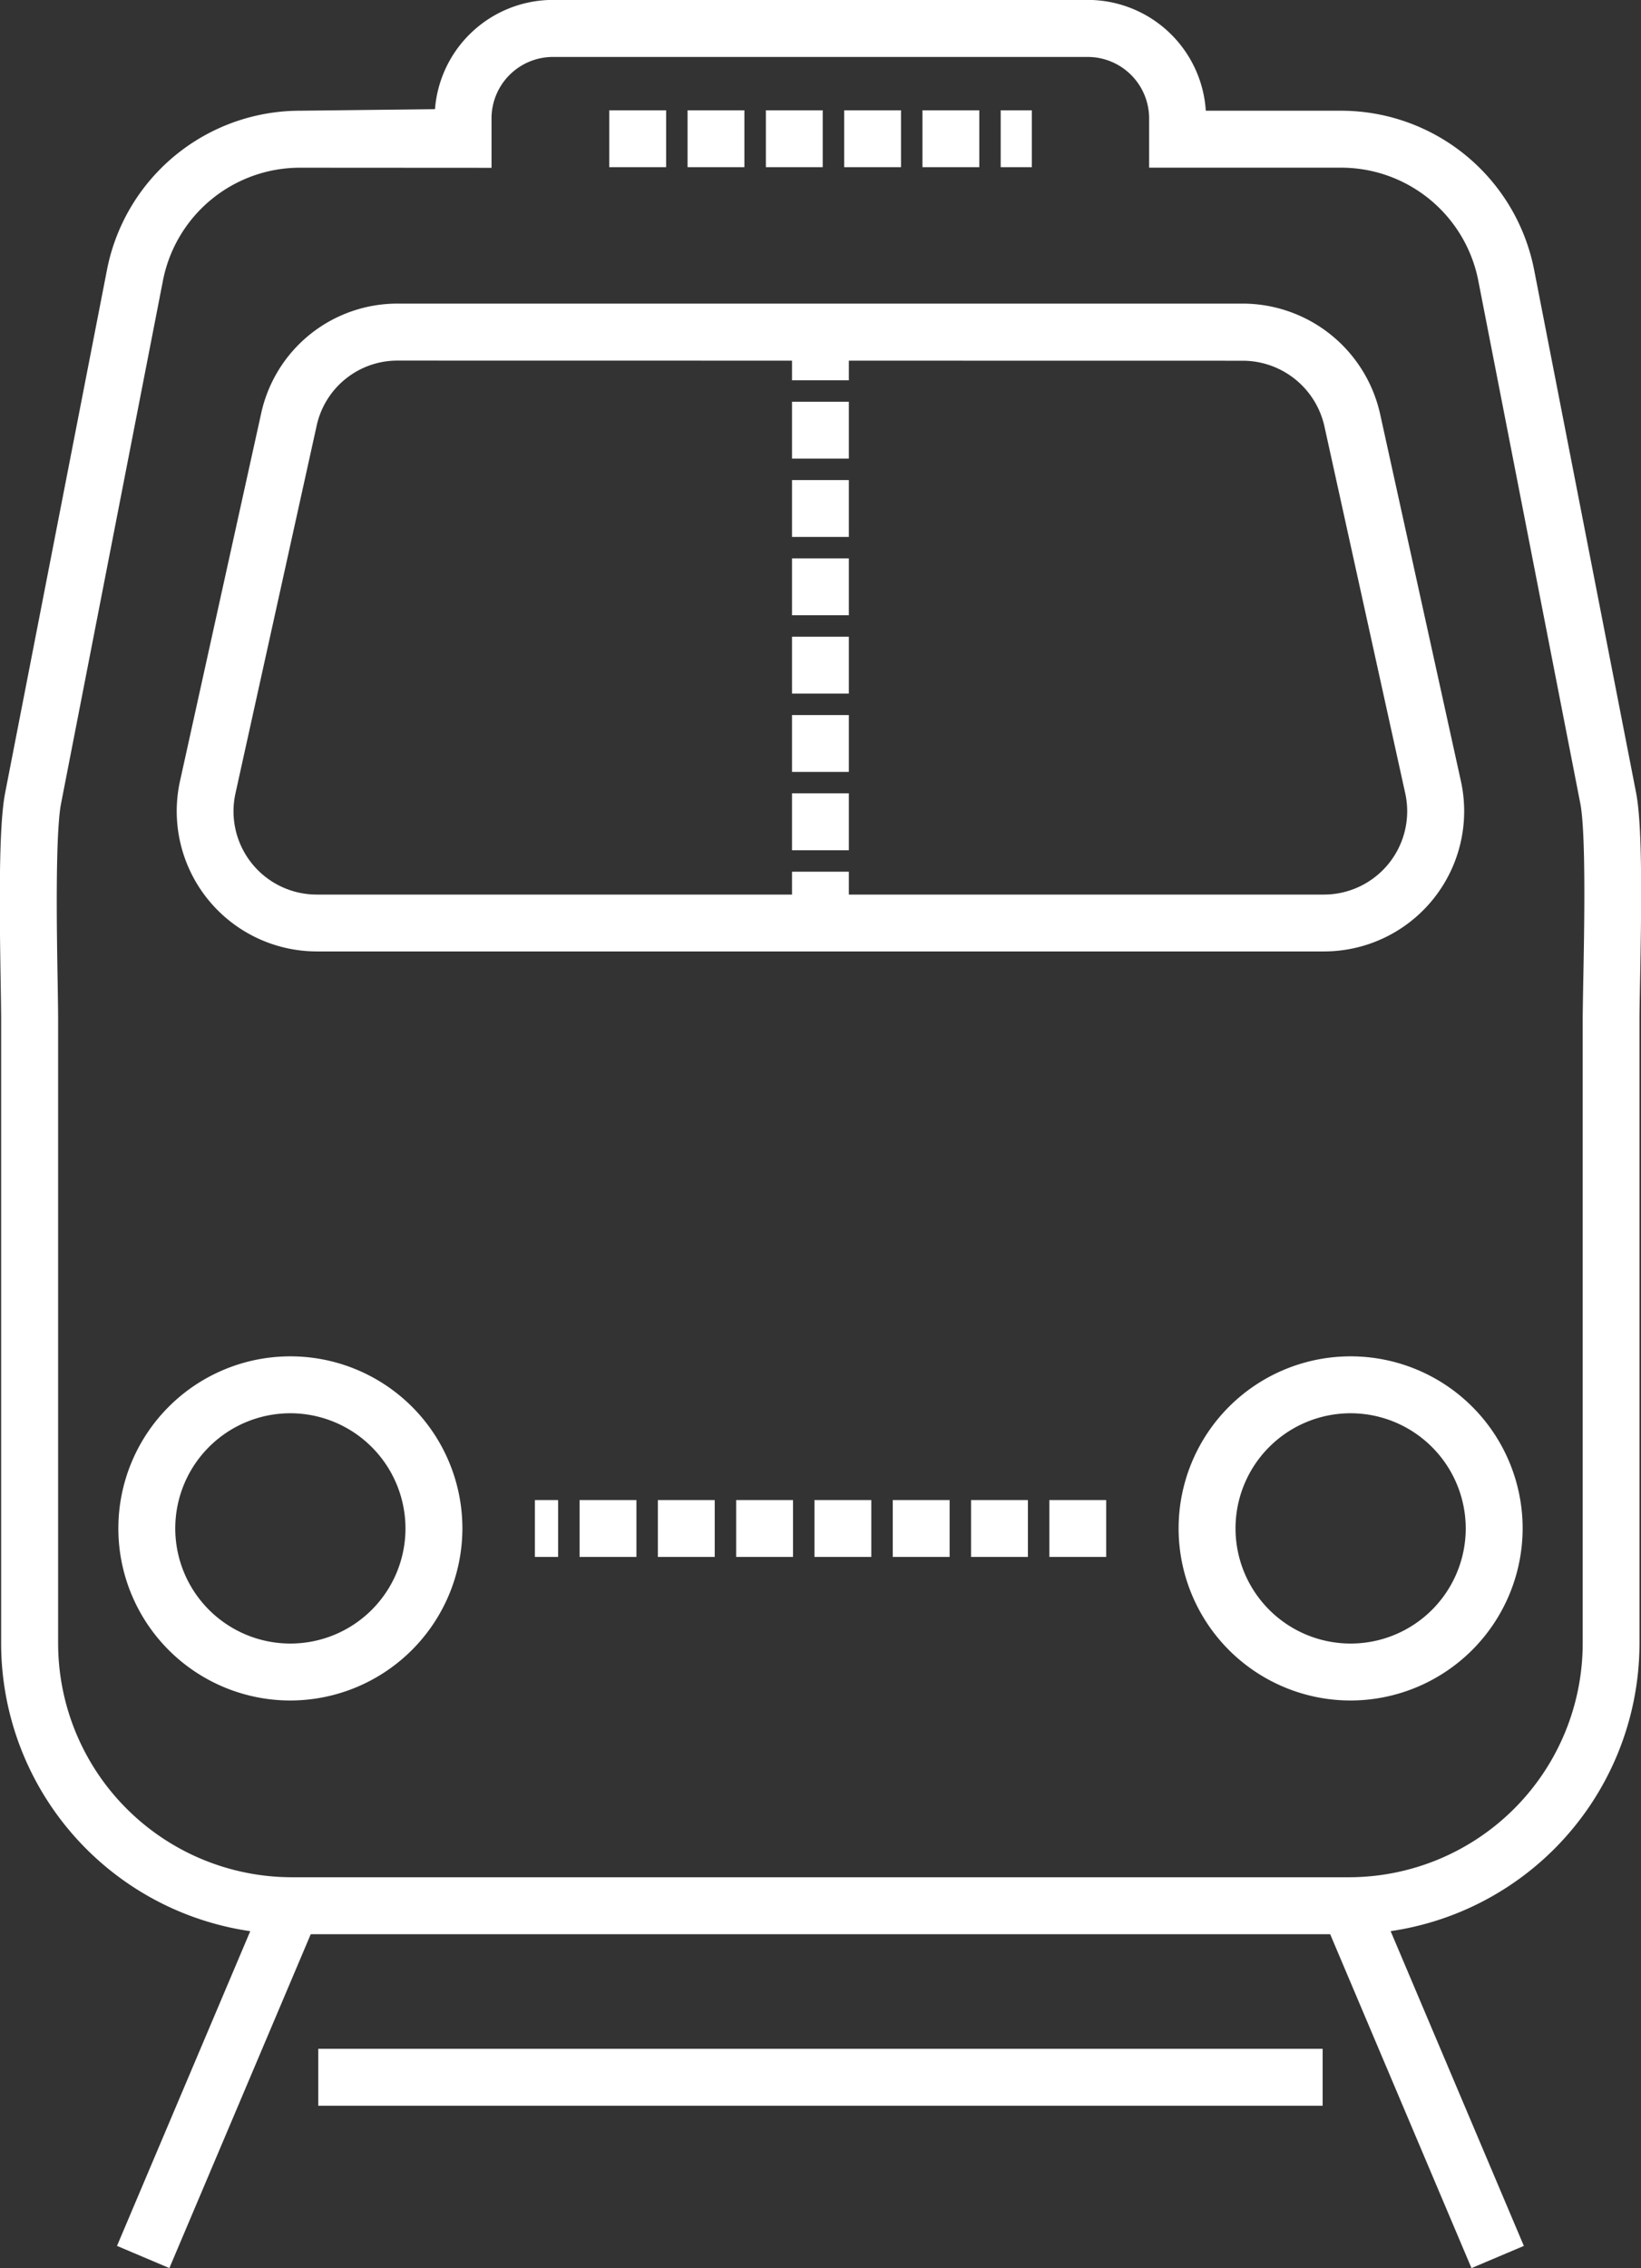 <svg xmlns="http://www.w3.org/2000/svg" width="92.383" height="127.643" viewBox="0 0 92.383 127.643">
  <rect x="0" y="0" width="92.383" height="127.643" fill="#333333" stroke="none"/>
  <g id="Group_2110" data-name="Group 2110" transform="translate(-1392.2 -2220.492)">
    <path id="Path_1108" data-name="Path 1108" d="M398.535,123.646H339.014a15.878,15.878,0,0,1-15.858-15.861V72.7c0-.439-.011-1.133-.024-1.979-.075-4.43-.115-8.909.245-10.734l5.735-29.444a10.573,10.573,0,0,1,10.368-8.517l8.08-.093a6.166,6.166,0,0,1,6.176-6.143h30.077a6.166,6.166,0,0,1,6.176,6.143v.093H398.1a10.58,10.58,0,0,1,10.368,8.552l5.737,29.411c.353,1.8.3,6.218.216,10.591-.016.908-.031,1.657-.031,2.12v35.082A15.878,15.878,0,0,1,398.535,123.646ZM339.479,24.233a8.361,8.361,0,0,0-8.2,6.736l-5.739,29.444c-.344,1.75-.254,7.3-.2,10.275.013.86.024,1.567.024,2.015v35.082a13.671,13.671,0,0,0,13.654,13.656h59.521a13.671,13.671,0,0,0,13.654-13.656V72.7c0-.472.015-1.236.031-2.164.057-2.936.163-8.4-.176-10.123L406.307,31a8.371,8.371,0,0,0-8.2-6.769H387.784v-2.3A3.961,3.961,0,0,0,383.812,18H353.735a3.961,3.961,0,0,0-3.972,3.939v2.3Z" transform="translate(1069.608 2205.197)" fill="#fff" stroke="#fff" stroke-width="1"/>
    <path id="Path_1109" data-name="Path 1109" d="M391.694,59h-56.7a7.393,7.393,0,0,1-7.216-8.986l4.565-20.672a7.349,7.349,0,0,1,7.216-5.8H387.14a7.437,7.437,0,0,1,7.218,5.8l4.551,20.672A7.392,7.392,0,0,1,391.694,59Zm-52.14-33.251a5.154,5.154,0,0,0-5.063,4.069l-4.567,20.672A5.187,5.187,0,0,0,334.99,56.8h56.7a5.19,5.19,0,0,0,5.065-6.3l-4.554-20.672a5.217,5.217,0,0,0-5.065-4.071Z" transform="translate(1075.045 2214.536)" fill="#fff" stroke="#fff" stroke-width="1"/>
    <path id="Path_1110" data-name="Path 1110" d="M361.44,20.813h-.754v-2.2h.754Zm-2.958,0h-2.2v-2.2h2.2Zm-4.408,0h-2.2v-2.2h2.2Zm-4.408,0h-2.2v-2.2h2.2Zm-4.408,0h-2.2v-2.2h2.2Zm-4.408,0h-2.2v-2.2h2.2Z" transform="translate(1088.35 2208.587)" fill="#fff" stroke="#fff" stroke-width="1"/>
    <path id="Path_1111" data-name="Path 1111" d="M345.518,57.111h-2.2v-2.2h2.2Zm0-4.408h-2.2V50.5h2.2Zm0-4.408h-2.2v-2.2h2.2Zm0-4.408h-2.2v-2.2h2.2Zm0-4.408h-2.2v-2.2h2.2Zm0-4.408h-2.2v-2.2h2.2Zm0-4.408h-2.2v-2.2h2.2Zm0-4.408h-2.2v-2.2h2.2Z" transform="translate(1093.97 2215.138)" fill="#fff" stroke="#fff" stroke-width="1"/>
    <path id="Path_1112" data-name="Path 1112" d="M367.913,56.3h-2.2v-2.2h2.2Zm-4.408,0h-2.2v-2.2h2.2Zm-4.408,0h-2.2v-2.2h2.2Zm-4.408,0h-2.2v-2.2h2.2Zm-4.408,0h-2.2v-2.2h2.2Zm-4.408,0h-2.2v-2.2h2.2Zm-4.408,0h-2.2v-2.2h2.2Zm-4.408,0h-.309v-2.2h.309Z" transform="translate(1086.063 2251.312)" fill="#fff" stroke="#fff" stroke-width="1"/>
    <path id="Path_1113" data-name="Path 1113" d="M335.293,68.795a9.184,9.184,0,1,1,9.184-9.184A9.2,9.2,0,0,1,335.293,68.795Zm0-16.165a6.98,6.98,0,1,0,6.98,6.98A6.989,6.989,0,0,0,335.293,52.63Z" transform="translate(1073.254 2246.896)" fill="#fff" stroke="#fff" stroke-width="1"/>
    <path id="Path_1114" data-name="Path 1114" d="M362.373,68.795a9.184,9.184,0,1,1,9.187-9.184A9.2,9.2,0,0,1,362.373,68.795Zm0-16.165a6.98,6.98,0,1,0,6.983,6.98A6.989,6.989,0,0,0,362.373,52.63Z" transform="translate(1105.86 2246.896)" fill="#fff" stroke="#fff" stroke-width="1"/>
    <rect id="Rectangle_725" data-name="Rectangle 725" width="2.202" height="20.969" transform="translate(1467.13 2328.169) rotate(-22.946)" fill="#fff" stroke="#fff" stroke-width="1"/>
    <rect id="Rectangle_726" data-name="Rectangle 726" width="20.969" height="2.202" transform="translate(1399.442 2346.619) rotate(-67.044)" fill="#fff" stroke="#fff" stroke-width="1"/>
    <rect id="Rectangle_727" data-name="Rectangle 727" width="55.543" height="2.204" transform="translate(1410.617 2336.293)" fill="#fff" stroke="#fff" stroke-width="1"/>
  </g>
</svg>
